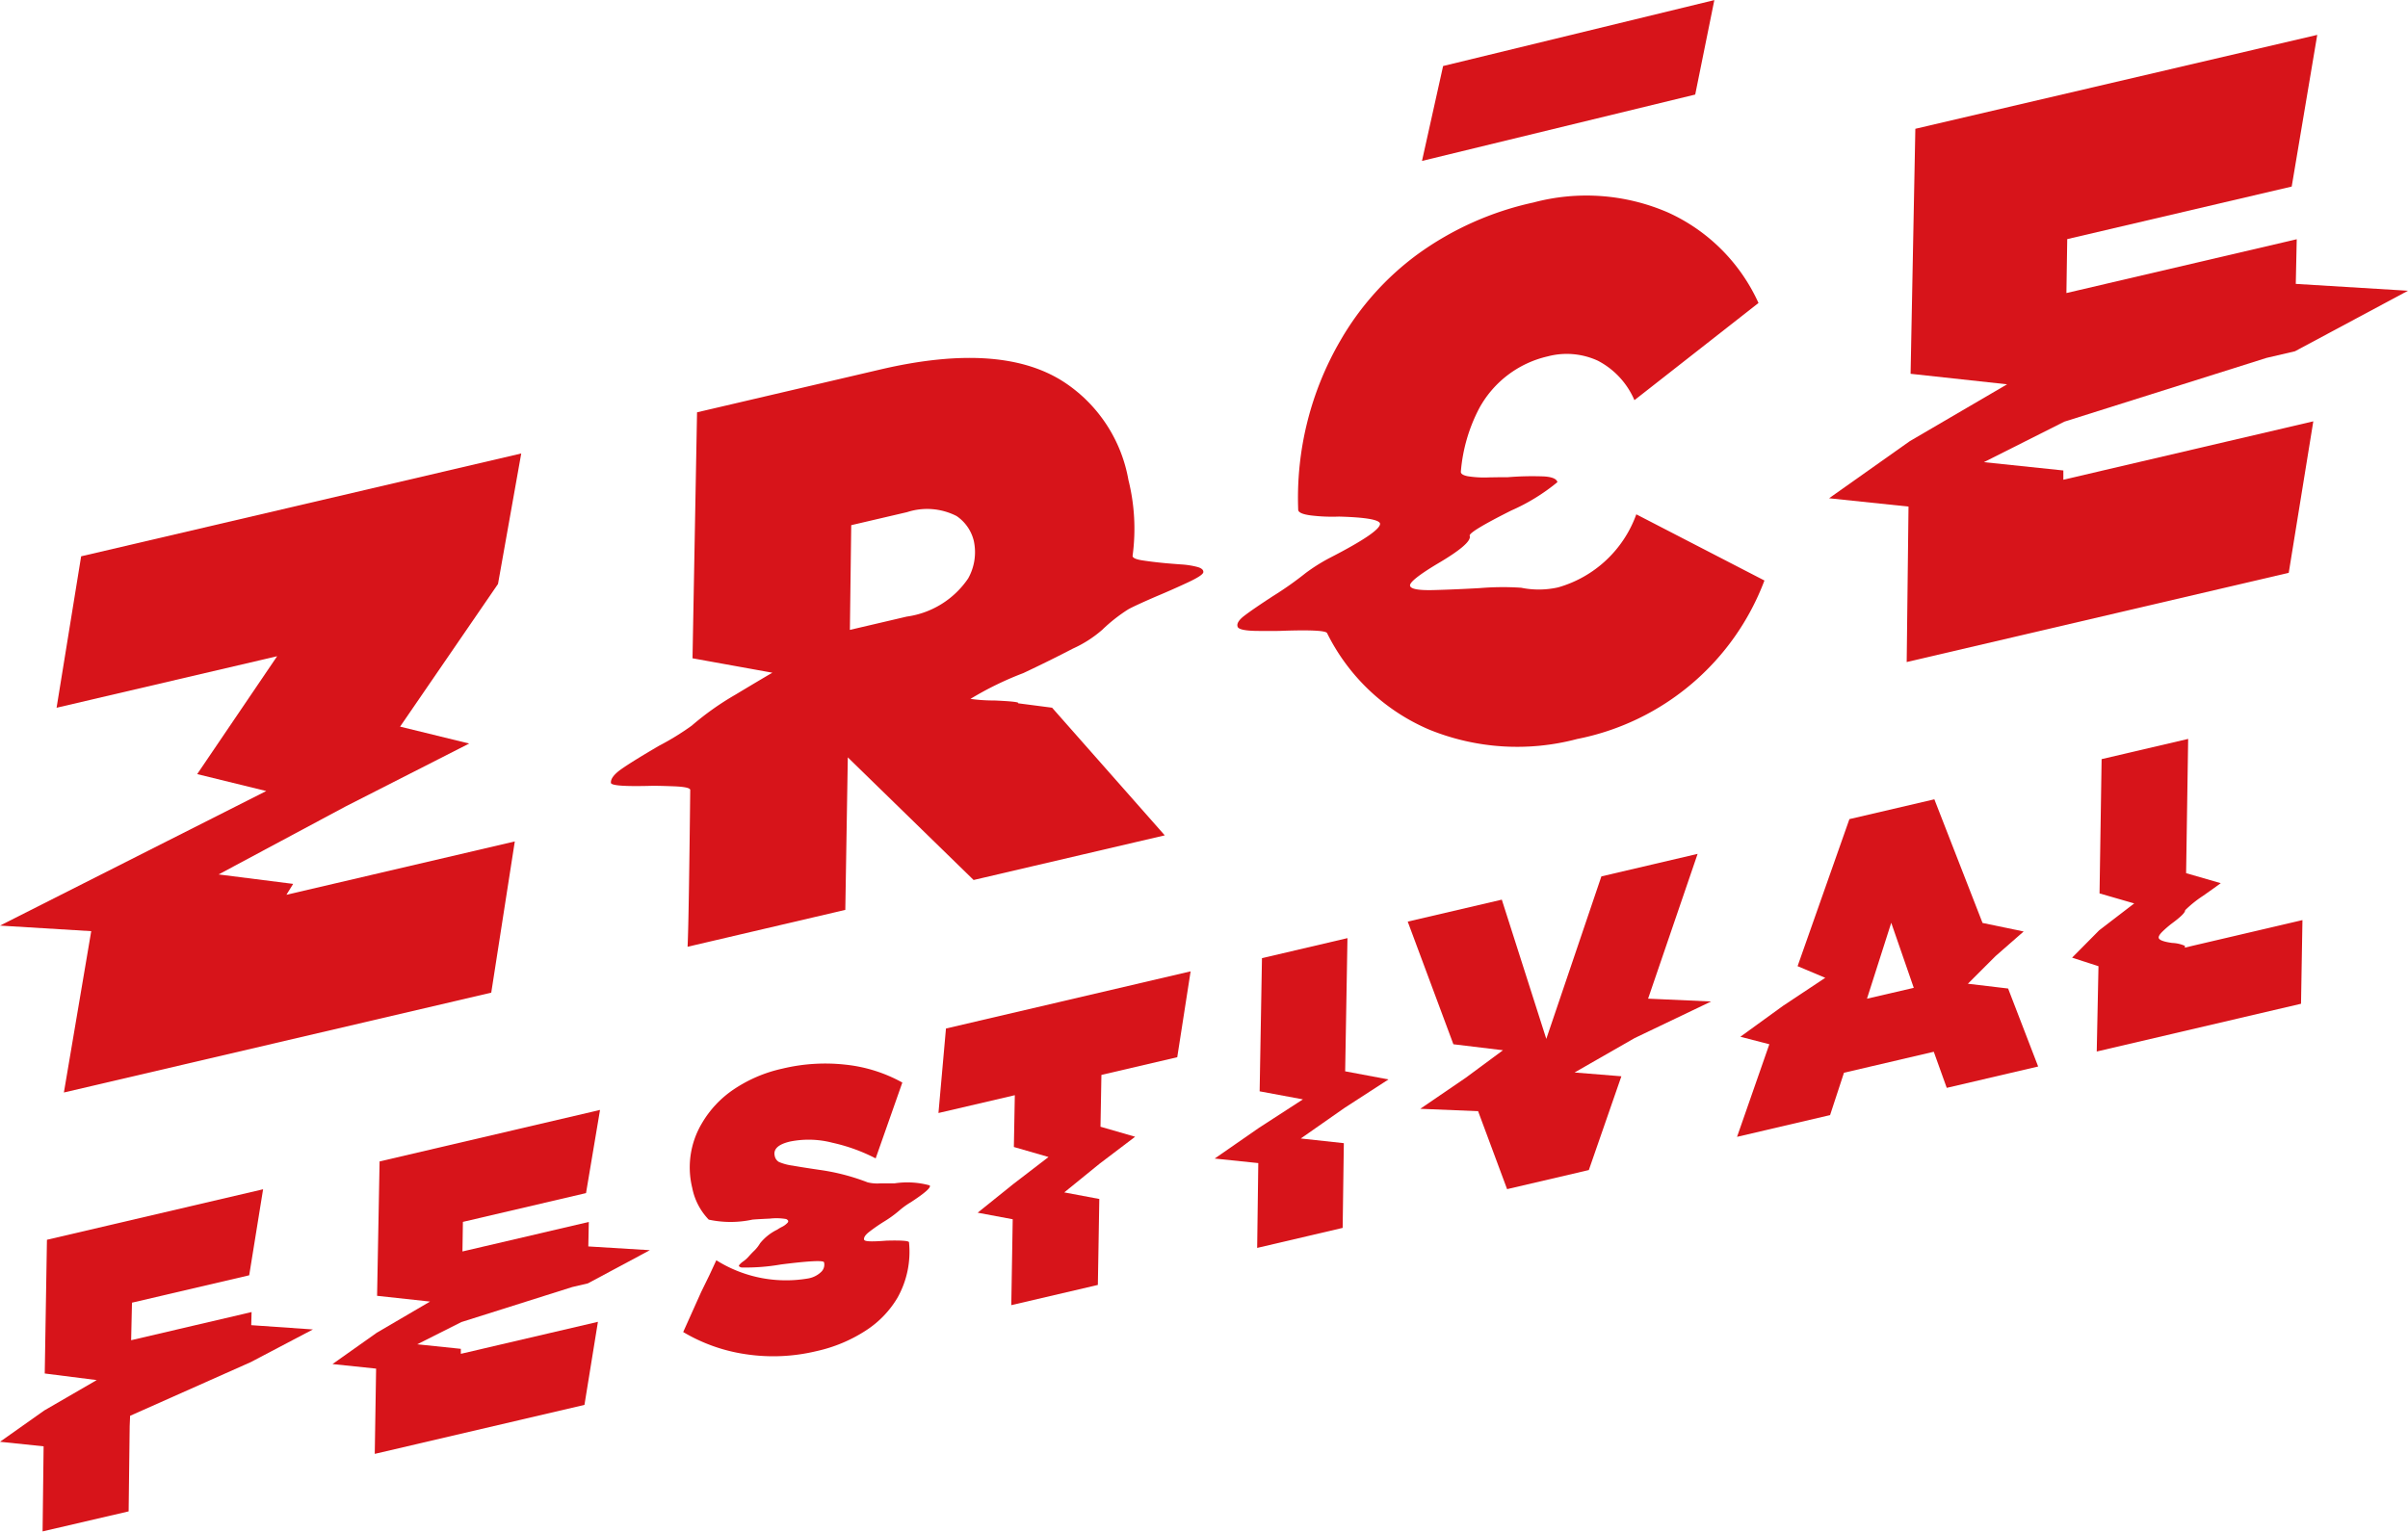 <svg id="Group_654" data-name="Group 654" xmlns="http://www.w3.org/2000/svg" width="96.183" height="61.195" viewBox="0 0 96.183 61.195">
  <g id="Group_512" data-name="Group 512" transform="translate(0 0)">
    <g id="Group_511" data-name="Group 511" transform="translate(56.8)">
      <path id="Path_495" data-name="Path 495" d="M322.191,247.3l10.834-2.634-.764,3.774-10.913,2.652Z" transform="translate(-321.349 -244.662)" fill="#d7141a"/>
    </g>
    <path id="Path_496" data-name="Path 496" d="M263.33,283.417l-3.644-.222,10.635-5.376-2.759-.677,3.194-4.71-8.81,2.059.981-6.051,17.579-4.109-.928,5.214-3.911,5.7,2.76.676-4.945,2.518-5.064,2.712,2.978.377-.27.436,9.123-2.132-.941,6.042-17.07,3.989Z" transform="translate(-259.686 -246.213)" fill="#d7141a"/>
    <path id="Path_497" data-name="Path 497" d="M307.418,268.279q.428.065.935.112c.085.007.28.024.589.047a3.341,3.341,0,0,1,.685.109c.149.048.219.114.212.2s-.216.223-.625.414-.84.382-1.291.57q-.825.359-1.08.5a6.529,6.529,0,0,0-1.046.823,4.716,4.716,0,0,1-1.167.747q-.94.489-1.98.979a12.954,12.954,0,0,0-2.113,1.031,6.76,6.76,0,0,0,.964.064q1.043.046.935.111l1.362.177,4.5,5.1-7.635,1.784-5.025-4.9-.1,6.094-6.3,1.474q.028-.584.055-2.326t.051-3.934q.011-.127-.675-.152c-.459-.017-.755-.023-.893-.018q-1.6.044-1.6-.122-.017-.243.427-.554t1.5-.928a10.589,10.589,0,0,0,1.3-.8,11.354,11.354,0,0,1,1.735-1.232q1.122-.674,1.487-.884l-3.19-.576.181-9.828,7.321-1.711q4.934-1.154,7.443.573a5.9,5.9,0,0,1,2.467,3.841,8.05,8.05,0,0,1,.168,3.017C306.995,268.171,307.133,268.236,307.418,268.279Zm-6.756-.816a1.671,1.671,0,0,0-.678-.957,2.582,2.582,0,0,0-1.977-.157l-2.232.521-.054,4.184,2.271-.531A3.547,3.547,0,0,0,300.444,269,2.14,2.14,0,0,0,300.663,267.463Z" transform="translate(-261.774 -245.887)" fill="#d7141a"/>
    <path id="Path_498" data-name="Path 498" d="M316.925,270.627q-.076-.146-1.715-.094-.245.015-1.01.008c-.51,0-.791-.056-.841-.154q-.086-.187.265-.455t1.139-.782a13.637,13.637,0,0,0,1.312-.926,7.247,7.247,0,0,1,.935-.59q2.064-1.06,2.031-1.383-.055-.235-1.635-.279a7.044,7.044,0,0,1-1.125-.046c-.342-.044-.51-.122-.509-.232a12.492,12.492,0,0,1,1.684-6.753,11.223,11.223,0,0,1,3.077-3.444,12.347,12.347,0,0,1,4.635-2.074,8.192,8.192,0,0,1,5.378.4,7.258,7.258,0,0,1,3.612,3.615l-4.956,3.883a3.188,3.188,0,0,0-1.463-1.578,2.971,2.971,0,0,0-2-.172A4.174,4.174,0,0,0,323,261.65a6.608,6.608,0,0,0-.731,2.525c-.007.084.082.146.271.184a4.211,4.211,0,0,0,.858.047q.575-.01.741-.007a12.219,12.219,0,0,1,1.459-.031q.482.033.528.228a7.853,7.853,0,0,1-1.841,1.132q-1.7.853-1.664,1.009.112.3-1.305,1.13-1.122.676-1.076.871t.948.17q.9-.025,1.84-.079a11.042,11.042,0,0,1,1.649-.014,3.521,3.521,0,0,0,1.483-.016,4.681,4.681,0,0,0,3.117-2.917l5.118,2.644a10.069,10.069,0,0,1-7.479,6.332,9.323,9.323,0,0,1-5.91-.374A8.1,8.1,0,0,1,316.925,270.627Z" transform="translate(-263.918 -245.332)" fill="#d7141a"/>
    <path id="Path_499" data-name="Path 499" d="M342.173,265.021,339,264.689l3.224-2.281,3.887-2.272-3.855-.42.19-9.789,16.053-3.752-1.02,6.06-8.966,2.1-.033,2.155,9.2-2.15-.038,1.784,4.482.274-4.514,2.418-1.136.265-8.076,2.548-3.214,1.618,3.174.332,0,.37,9.984-2.333-.981,6.052L342.1,271.233Z" transform="translate(-265.941 -244.781)" fill="#d7141a"/>
    <path id="Path_500" data-name="Path 500" d="M261.428,306.518l-1.742-.182,1.769-1.251,2.095-1.214-2.077-.263.088-5.343,8.634-2.018-.555,3.437-4.682,1.094-.034,1.5,4.811-1.125-.014.524,2.464.171-2.482,1.305-4.82,2.145-.017.412-.042,3.407-3.437.8Z" transform="translate(-259.686 -248.73)" fill="#d7141a"/>
    <path id="Path_501" data-name="Path 501" d="M275.846,303.142l-1.742-.182,1.769-1.252L278,300.463l-2.115-.23.1-5.369,8.805-2.058-.559,3.323-4.918,1.15-.018,1.182,5.047-1.179-.02.978,2.459.15-2.476,1.326-.623.146-4.43,1.4-1.763.888,1.741.181,0,.2,5.476-1.279-.538,3.319-8.376,1.957Z" transform="translate(-260.823 -248.459)" fill="#d7141a"/>
    <path id="Path_502" data-name="Path 502" d="M289.312,301.521l.715-1.594.337-.69.271-.584a5.23,5.23,0,0,0,3.68.725.994.994,0,0,0,.5-.251.4.4,0,0,0,.123-.391q-.03-.128-1.724.086a8.141,8.141,0,0,1-1.58.12c-.082-.026-.111-.056-.089-.092a.759.759,0,0,1,.168-.153,1.19,1.19,0,0,0,.206-.183c.084-.095.163-.178.237-.248a1.413,1.413,0,0,0,.227-.291,1.987,1.987,0,0,1,.688-.546,1.507,1.507,0,0,1,.189-.111.758.758,0,0,0,.222-.165c.047-.057.028-.105-.057-.146a2.254,2.254,0,0,0-.649-.018q-.549.026-.7.041a4.141,4.141,0,0,1-1.744,0,2.529,2.529,0,0,1-.66-1.273,3.438,3.438,0,0,1,.392-2.584,4.156,4.156,0,0,1,1.27-1.349,5.626,5.626,0,0,1,1.936-.826,7.325,7.325,0,0,1,2.557-.156,5.948,5.948,0,0,1,2.238.711L297,294.583a7.075,7.075,0,0,0-1.732-.626,3.758,3.758,0,0,0-1.687-.047q-.709.166-.613.574a.353.353,0,0,0,.17.243,2.077,2.077,0,0,0,.543.145q.413.073,1.069.169a8.632,8.632,0,0,1,1.93.5,1.616,1.616,0,0,0,.508.04q.406,0,.566,0a3.379,3.379,0,0,1,1.4.08q.116.109-.748.673a3.111,3.111,0,0,0-.465.335,4.52,4.52,0,0,1-.6.435,7.092,7.092,0,0,0-.614.426c-.146.117-.209.219-.189.3s.314.085.893.04q.877-.023.9.062a3.75,3.75,0,0,1-.457,2.214,3.957,3.957,0,0,1-1.267,1.315,5.958,5.958,0,0,1-1.971.823,7.357,7.357,0,0,1-2.813.125A6.8,6.8,0,0,1,289.312,301.521Z" transform="translate(-262.023 -248.3)" fill="#d7141a"/>
    <path id="Path_503" data-name="Path 503" d="M303.347,296.7l-1.4-.262,1.43-1.15,1.4-1.075-1.384-.4.038-2.07-3.05.712.3-3.376,9.772-2.284-.534,3.431-3.029.707-.037,2.07,1.384.4-1.423,1.08-1.408,1.144,1.4.263-.058,3.434-3.458.808Z" transform="translate(-262.896 -247.985)" fill="#d7141a"/>
    <path id="Path_504" data-name="Path 504" d="M314.1,294.342l-1.742-.181,1.774-1.231,1.751-1.134-1.729-.321.093-5.321,3.415-.8-.092,5.321L319.3,291l-1.751,1.134-1.752,1.225,1.72.187-.047,3.385-3.415.8Z" transform="translate(-263.84 -247.871)" fill="#d7141a"/>
    <path id="Path_505" data-name="Path 505" d="M323.54,291.981l-2.31-.095,1.816-1.24,1.488-1.1-1.981-.239-1.824-4.9,3.758-.878,1.777,5.564,2.2-6.493,3.844-.9-1.978,5.785,2.518.113-3.055,1.462-2.4,1.375,1.87.152-1.3,3.746-3.265.763Z" transform="translate(-264.5 -247.584)" fill="#d7141a"/>
    <path id="Path_506" data-name="Path 506" d="M336.3,289.12l-1.157-.3,1.705-1.236,1.686-1.119L337.428,286l2.07-5.875,3.393-.792,1.925,4.94,1.642.341-1.128.988-1.1,1.1,1.607.191,1.2,3.116-3.651.853-.518-1.442-3.587.838-.555,1.692-3.716.869Zm5.769-2.254-.9-2.6L340.2,287.3Z" transform="translate(-265.627 -247.397)" fill="#d7141a"/>
    <path id="Path_507" data-name="Path 507" d="M350.593,285.795l-1.054-.342,1.081-1.092,1.4-1.075-1.385-.4.083-5.365,3.457-.808-.082,5.364,1.384.4q-.173.131-.708.506a4.594,4.594,0,0,0-.715.575q.008.134-.533.531a4.289,4.289,0,0,0-.377.326c-.11.109-.158.193-.145.25q.029.129.534.2a1.4,1.4,0,0,1,.514.117l-.007.07,4.7-1.1-.057,3.343-8.16,1.908Z" transform="translate(-266.773 -247.19)" fill="#d7141a"/>
  </g>
</svg>
